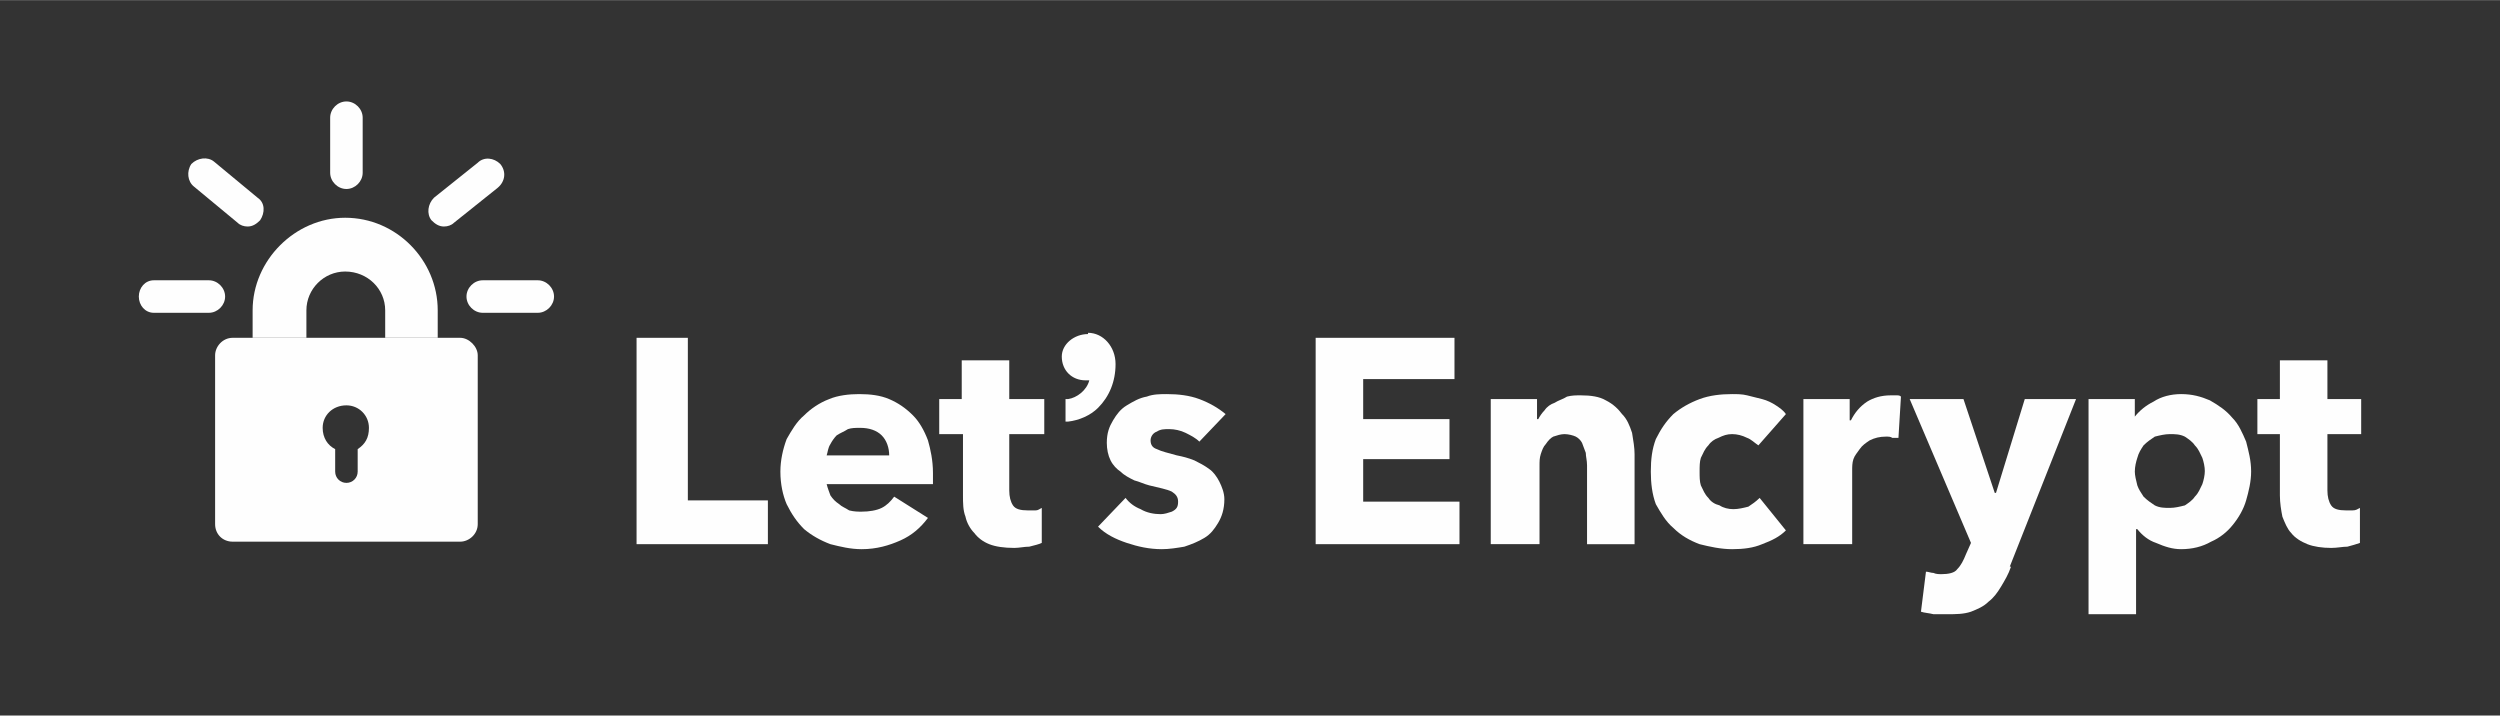 <?xml version="1.0" encoding="UTF-8"?> <svg xmlns="http://www.w3.org/2000/svg" xmlns:xlink="http://www.w3.org/1999/xlink" xmlns:xodm="http://www.corel.com/coreldraw/odm/2003" xml:space="preserve" width="262px" height="75px" version="1.1" style="shape-rendering:geometricPrecision; text-rendering:geometricPrecision; image-rendering:optimizeQuality; fill-rule:evenodd; clip-rule:evenodd" viewBox="0 0 19.99 5.72"><rect x="0" y="0" width="19.99" height="5.72" fill="#333333" stroke="none"/> <defs> <style type="text/css"> .fil1 {fill:none;fill-rule:nonzero} .fil0 {fill:#FEFEFE;fill-rule:nonzero} </style> </defs> <g id="Camada_x0020_1">  <g id="_3015462283760"> <g id="svg_1"> <g id="svg_2"> <g id="svg_3"> <polygon id="svg_4" class="fil0" points="5.09,4.35 5.09,2.7 5.5,2.7 5.5,4 6.14,4 6.14,4.35 "></polygon> <path id="svg_5" class="fil0" d="M7.46 3.78c0,0.02 0,0.03 0,0.05 0,0.02 0,0.03 0,0.04l-0.85 0c0.01,0.04 0.02,0.06 0.03,0.09 0.02,0.03 0.04,0.05 0.07,0.07 0.02,0.02 0.05,0.03 0.08,0.05 0.04,0.01 0.07,0.01 0.1,0.01 0.06,0 0.12,-0.01 0.16,-0.03 0.04,-0.02 0.07,-0.05 0.1,-0.09l0.27 0.17c-0.06,0.08 -0.13,0.14 -0.22,0.18 -0.09,0.04 -0.19,0.07 -0.31,0.07 -0.09,0 -0.17,-0.02 -0.25,-0.04 -0.08,-0.03 -0.15,-0.07 -0.21,-0.12 -0.06,-0.06 -0.1,-0.12 -0.14,-0.2 -0.03,-0.07 -0.05,-0.16 -0.05,-0.26 0,-0.09 0.02,-0.18 0.05,-0.26 0.04,-0.07 0.08,-0.14 0.14,-0.19 0.05,-0.05 0.12,-0.1 0.2,-0.13 0.07,-0.03 0.16,-0.04 0.24,-0.04 0.09,0 0.17,0.01 0.24,0.04 0.07,0.03 0.13,0.07 0.19,0.13 0.05,0.05 0.09,0.12 0.12,0.2 0.02,0.07 0.04,0.16 0.04,0.26l0 0 0 0zm-0.35 -0.14c0,-0.06 -0.02,-0.12 -0.06,-0.16 -0.04,-0.04 -0.1,-0.06 -0.17,-0.06 -0.04,0 -0.07,0 -0.1,0.01 -0.03,0.02 -0.06,0.03 -0.09,0.05 -0.02,0.02 -0.04,0.05 -0.05,0.07 -0.02,0.03 -0.02,0.06 -0.03,0.09l0.5 0 0 0z"></path> <path id="svg_6" class="fil0" d="M8.07 3.47l0 0.45c0,0.05 0.01,0.09 0.03,0.12 0.02,0.03 0.06,0.04 0.12,0.04 0.02,0 0.04,0 0.06,0 0.02,0 0.03,-0.01 0.05,-0.02l0 0.28c-0.02,0.01 -0.06,0.02 -0.1,0.03 -0.04,0 -0.08,0.01 -0.12,0.01 -0.08,0 -0.15,-0.01 -0.2,-0.03 -0.05,-0.02 -0.09,-0.05 -0.12,-0.09 -0.03,-0.03 -0.06,-0.08 -0.07,-0.13 -0.02,-0.05 -0.02,-0.11 -0.02,-0.17l0 -0.49 -0.19 0 0 -0.28 0.18 0 0 -0.31 0.38 0 0 0.31 0.28 0 0 0.28 -0.28 0 0 0z"></path> <path id="svg_7" class="fil0" d="M9.59 3.53c-0.03,-0.03 -0.07,-0.05 -0.11,-0.07 -0.04,-0.02 -0.09,-0.03 -0.13,-0.03 -0.04,0 -0.07,0 -0.1,0.02 -0.03,0.01 -0.05,0.04 -0.05,0.07 0,0.04 0.02,0.06 0.05,0.07 0.04,0.02 0.09,0.03 0.16,0.05 0.05,0.01 0.09,0.02 0.14,0.04 0.04,0.02 0.08,0.04 0.12,0.07 0.03,0.02 0.06,0.06 0.08,0.1 0.02,0.04 0.04,0.09 0.04,0.14 0,0.08 -0.02,0.14 -0.05,0.19 -0.03,0.05 -0.06,0.09 -0.11,0.12 -0.05,0.03 -0.1,0.05 -0.16,0.07 -0.06,0.01 -0.12,0.02 -0.18,0.02 -0.1,0 -0.19,-0.02 -0.28,-0.05 -0.09,-0.03 -0.17,-0.07 -0.23,-0.13l0.22 -0.23c0.03,0.04 0.07,0.07 0.12,0.09 0.05,0.03 0.11,0.04 0.16,0.04 0.03,0 0.06,-0.01 0.09,-0.02 0.04,-0.02 0.05,-0.04 0.05,-0.08 0,-0.04 -0.02,-0.06 -0.05,-0.08 -0.04,-0.02 -0.1,-0.03 -0.18,-0.05 -0.04,-0.01 -0.08,-0.03 -0.12,-0.04 -0.04,-0.02 -0.08,-0.04 -0.11,-0.07 -0.03,-0.02 -0.06,-0.05 -0.08,-0.09 -0.02,-0.04 -0.03,-0.09 -0.03,-0.14 0,-0.08 0.02,-0.13 0.05,-0.18 0.03,-0.05 0.06,-0.09 0.11,-0.12 0.05,-0.03 0.1,-0.06 0.16,-0.07 0.05,-0.02 0.11,-0.02 0.16,-0.02 0.09,0 0.18,0.01 0.26,0.04 0.08,0.03 0.15,0.07 0.21,0.12l-0.21 0.22 0 0 0 0z"></path> <polygon id="svg_8" class="fil0" points="10.52,4.35 10.52,2.7 11.63,2.7 11.63,3.03 10.9,3.03 10.9,3.35 11.59,3.35 11.59,3.67 10.9,3.67 10.9,4.01 11.67,4.01 11.67,4.35 "></polygon> <path id="svg_9" class="fil0" d="M12.69 4.35l0 -0.63c0,-0.04 -0.01,-0.07 -0.01,-0.1 -0.01,-0.03 -0.02,-0.05 -0.03,-0.08 -0.01,-0.02 -0.03,-0.04 -0.05,-0.05 -0.02,-0.01 -0.06,-0.02 -0.09,-0.02 -0.03,0 -0.06,0.01 -0.09,0.02 -0.02,0.01 -0.04,0.03 -0.06,0.06 -0.02,0.02 -0.03,0.05 -0.04,0.08 -0.01,0.03 -0.01,0.06 -0.01,0.09l0 0.63 -0.39 0 0 -1.16 0.37 0 0 0.16 0.01 0c0.01,-0.02 0.03,-0.05 0.05,-0.07 0.02,-0.03 0.05,-0.05 0.08,-0.06 0.03,-0.02 0.07,-0.03 0.1,-0.05 0.04,-0.01 0.07,-0.01 0.11,-0.01 0.08,0 0.15,0.01 0.2,0.04 0.06,0.03 0.1,0.07 0.13,0.11 0.04,0.04 0.06,0.09 0.08,0.15 0.01,0.06 0.02,0.12 0.02,0.17l0 0.72 -0.39 0 0 0 0 0 0.01 0z"></path> <path id="svg_10" class="fil0" d="M14.06 3.56c-0.03,-0.02 -0.06,-0.05 -0.09,-0.06 -0.04,-0.02 -0.08,-0.03 -0.12,-0.03 -0.04,0 -0.07,0.01 -0.11,0.03 -0.03,0.01 -0.06,0.03 -0.08,0.06 -0.03,0.03 -0.04,0.06 -0.06,0.1 -0.01,0.03 -0.01,0.07 -0.01,0.11 0,0.04 0,0.08 0.01,0.11 0.02,0.04 0.03,0.07 0.06,0.1 0.02,0.03 0.05,0.05 0.09,0.06 0.03,0.02 0.07,0.03 0.11,0.03 0.04,0 0.08,-0.01 0.12,-0.02 0.03,-0.02 0.06,-0.04 0.09,-0.07l0.21 0.26c-0.05,0.05 -0.11,0.08 -0.19,0.11 -0.07,0.03 -0.15,0.04 -0.24,0.04 -0.09,0 -0.18,-0.02 -0.26,-0.04 -0.08,-0.03 -0.15,-0.07 -0.21,-0.13 -0.06,-0.05 -0.1,-0.12 -0.14,-0.19 -0.03,-0.08 -0.04,-0.17 -0.04,-0.26 0,-0.1 0.01,-0.18 0.04,-0.26 0.04,-0.08 0.08,-0.14 0.14,-0.2 0.06,-0.05 0.13,-0.09 0.21,-0.12 0.08,-0.03 0.17,-0.04 0.26,-0.04 0.04,0 0.08,0 0.12,0.01 0.04,0.01 0.08,0.02 0.12,0.03 0.04,0.01 0.08,0.03 0.11,0.05 0.03,0.02 0.06,0.04 0.08,0.07l-0.22 0.25 0 0 0 0z"></path> <path id="svg_11" class="fil0" d="M15.18 3.5c-0.02,0 -0.03,0 -0.05,0 -0.01,-0.01 -0.03,-0.01 -0.05,-0.01 -0.05,0 -0.09,0.01 -0.13,0.03 -0.03,0.02 -0.06,0.04 -0.08,0.07 -0.02,0.03 -0.04,0.05 -0.05,0.08 -0.01,0.03 -0.01,0.06 -0.01,0.09l0 0.59 -0.39 0 0 -1.16 0.37 0 0 0.17 0.01 0c0.03,-0.06 0.07,-0.11 0.13,-0.15 0.05,-0.03 0.11,-0.05 0.19,-0.05 0.01,0 0.03,0 0.04,0 0.02,0 0.03,0 0.04,0.01l-0.02 0.33 0 0 0 0z"></path> <path id="svg_12" class="fil0" d="M16.08 4.53c-0.02,0.06 -0.05,0.11 -0.08,0.16 -0.03,0.05 -0.06,0.09 -0.1,0.12 -0.04,0.04 -0.09,0.06 -0.14,0.08 -0.06,0.02 -0.12,0.02 -0.19,0.02 -0.04,0 -0.08,0 -0.11,0 -0.04,-0.01 -0.07,-0.01 -0.1,-0.02l0.04 -0.32c0.02,0 0.04,0.01 0.06,0.01 0.02,0.01 0.05,0.01 0.06,0.01 0.06,0 0.11,-0.01 0.13,-0.04 0.03,-0.03 0.05,-0.07 0.07,-0.12l0.04 -0.09 -0.49 -1.15 0.43 0 0.25 0.75 0.01 0 0.23 -0.75 0.41 0 -0.53 1.34 0 0 0.01 0z"></path> <path id="svg_13" class="fil0" d="M18 3.77c0,0.08 -0.02,0.16 -0.04,0.23 -0.02,0.07 -0.06,0.14 -0.11,0.2 -0.04,0.05 -0.1,0.1 -0.17,0.13 -0.07,0.04 -0.15,0.06 -0.24,0.06 -0.07,0 -0.13,-0.02 -0.2,-0.05 -0.06,-0.02 -0.11,-0.06 -0.15,-0.11l-0.01 0 0 0.68 -0.38 0 0 -1.72 0.37 0 0 0.14 0 0c0.04,-0.05 0.09,-0.09 0.15,-0.12 0.06,-0.04 0.14,-0.06 0.22,-0.06 0.09,0 0.16,0.02 0.23,0.05 0.07,0.04 0.13,0.08 0.18,0.14 0.05,0.05 0.08,0.12 0.11,0.19 0.02,0.08 0.04,0.15 0.04,0.24l0 0 0 0zm-0.37 0c0,-0.04 -0.01,-0.08 -0.02,-0.11 -0.02,-0.04 -0.03,-0.07 -0.06,-0.1 -0.02,-0.03 -0.05,-0.05 -0.08,-0.07 -0.04,-0.02 -0.08,-0.02 -0.12,-0.02 -0.04,0 -0.08,0.01 -0.12,0.02 -0.03,0.02 -0.06,0.04 -0.09,0.07 -0.02,0.03 -0.04,0.06 -0.05,0.1 -0.01,0.03 -0.02,0.07 -0.02,0.11 0,0.03 0.01,0.07 0.02,0.11 0.01,0.03 0.03,0.06 0.05,0.09 0.03,0.03 0.06,0.05 0.09,0.07 0.04,0.02 0.08,0.02 0.12,0.02 0.04,0 0.08,-0.01 0.12,-0.02 0.03,-0.02 0.06,-0.04 0.08,-0.07 0.03,-0.03 0.04,-0.06 0.06,-0.1 0.01,-0.03 0.02,-0.07 0.02,-0.11l0 0 0 0.01z"></path> <path id="svg_14" class="fil0" d="M18.61 3.47l0 0.45c0,0.05 0.01,0.09 0.03,0.12 0.02,0.03 0.06,0.04 0.12,0.04 0.01,0 0.04,0 0.05,0 0.03,0 0.04,-0.01 0.06,-0.02l0 0.28c-0.03,0.01 -0.06,0.02 -0.1,0.03 -0.04,0 -0.08,0.01 -0.13,0.01 -0.07,0 -0.14,-0.01 -0.19,-0.03 -0.05,-0.02 -0.1,-0.05 -0.13,-0.09 -0.03,-0.03 -0.05,-0.08 -0.07,-0.13 -0.01,-0.05 -0.02,-0.11 -0.02,-0.17l0 -0.49 -0.18 0 0 -0.28 0.18 0 0 -0.31 0.38 0 0 0.31 0.27 0 0 0.28 -0.27 0 0 0z"></path> </g> </g> <path id="svg_15" class="fil0" d="M8.7 2.67c-0.11,0 -0.21,0.08 -0.21,0.18 0,0.11 0.08,0.19 0.19,0.19 0.01,0 0.02,0 0.03,0 -0.02,0.08 -0.1,0.14 -0.17,0.15l-0.02 0 0 0.18 0.02 0c0.09,-0.01 0.18,-0.05 0.24,-0.11 0.09,-0.09 0.14,-0.21 0.14,-0.35 0,-0.14 -0.1,-0.25 -0.22,-0.25l0 0.01z"></path> </g> <g id="svg_16"> <path id="svg_17" class="fil0" d="M3.5 2.7l-0.42 0 0 -0.22c0,-0.17 -0.14,-0.31 -0.32,-0.31 -0.17,0 -0.31,0.14 -0.31,0.31l0 0.22 -0.43 0 0 -0.22c0,-0.4 0.34,-0.74 0.74,-0.74 0.41,0 0.74,0.34 0.74,0.74l0 0.22 0 0 0 0z"></path> </g> <path id="svg_18" class="fil0" d="M3.68 2.7l-1.82 0c-0.08,0 -0.14,0.07 -0.14,0.14l0 1.35c0,0.08 0.06,0.14 0.14,0.14l1.82 0c0.07,0 0.14,-0.06 0.14,-0.14l0 -1.35c0,-0.07 -0.07,-0.14 -0.14,-0.14zm-0.82 0.89l0 0.18c0,0.05 -0.04,0.09 -0.09,0.09 -0.05,0 -0.09,-0.04 -0.09,-0.09l0 -0.18c-0.06,-0.03 -0.1,-0.09 -0.1,-0.17 0,-0.1 0.08,-0.18 0.19,-0.18 0.1,0 0.18,0.08 0.18,0.18 0,0.08 -0.03,0.13 -0.09,0.17l0 0 0 0z"></path> <path id="svg_19" class="fil0" d="M1.67 2.5l-0.44 0c-0.07,0 -0.12,-0.06 -0.12,-0.13 0,-0.07 0.05,-0.13 0.12,-0.13l0.44 0c0.07,0 0.13,0.06 0.13,0.13 0,0.07 -0.06,0.13 -0.13,0.13z"></path> <path id="svg_20" class="fil0" d="M1.98 1.81c-0.03,0 -0.06,-0.01 -0.08,-0.03l-0.35 -0.29c-0.05,-0.04 -0.06,-0.12 -0.02,-0.18 0.05,-0.05 0.13,-0.06 0.18,-0.02l0.35 0.29c0.06,0.04 0.06,0.12 0.02,0.18 -0.03,0.03 -0.06,0.05 -0.1,0.05l0 0 0 0z"></path> <path id="svg_21" class="fil0" d="M2.77 1.51c-0.07,0 -0.13,-0.06 -0.13,-0.13l0 -0.44c0,-0.07 0.06,-0.13 0.13,-0.13 0.07,0 0.13,0.06 0.13,0.13l0 0.44c0,0.07 -0.06,0.13 -0.13,0.13z"></path> <g id="svg_22"> <g id="svg_23"> <path id="svg_24" class="fil0" d="M3.55 1.81c-0.04,0 -0.07,-0.02 -0.1,-0.05 -0.04,-0.05 -0.03,-0.13 0.02,-0.18l0.35 -0.28c0.05,-0.05 0.13,-0.04 0.18,0.01 0.05,0.06 0.04,0.14 -0.02,0.19l-0.35 0.28c-0.02,0.02 -0.05,0.03 -0.08,0.03l0 0 0 0z"></path> </g> </g> <path id="svg_25" class="fil0" d="M4.3 2.5l-0.44 0c-0.07,0 -0.13,-0.06 -0.13,-0.13 0,-0.07 0.06,-0.13 0.13,-0.13l0.44 0c0.07,0 0.13,0.06 0.13,0.13 0,0.07 -0.06,0.13 -0.13,0.13z"></path> </g> <rect class="fil1" width="19.99" height="5.72"></rect> </g> </svg> 